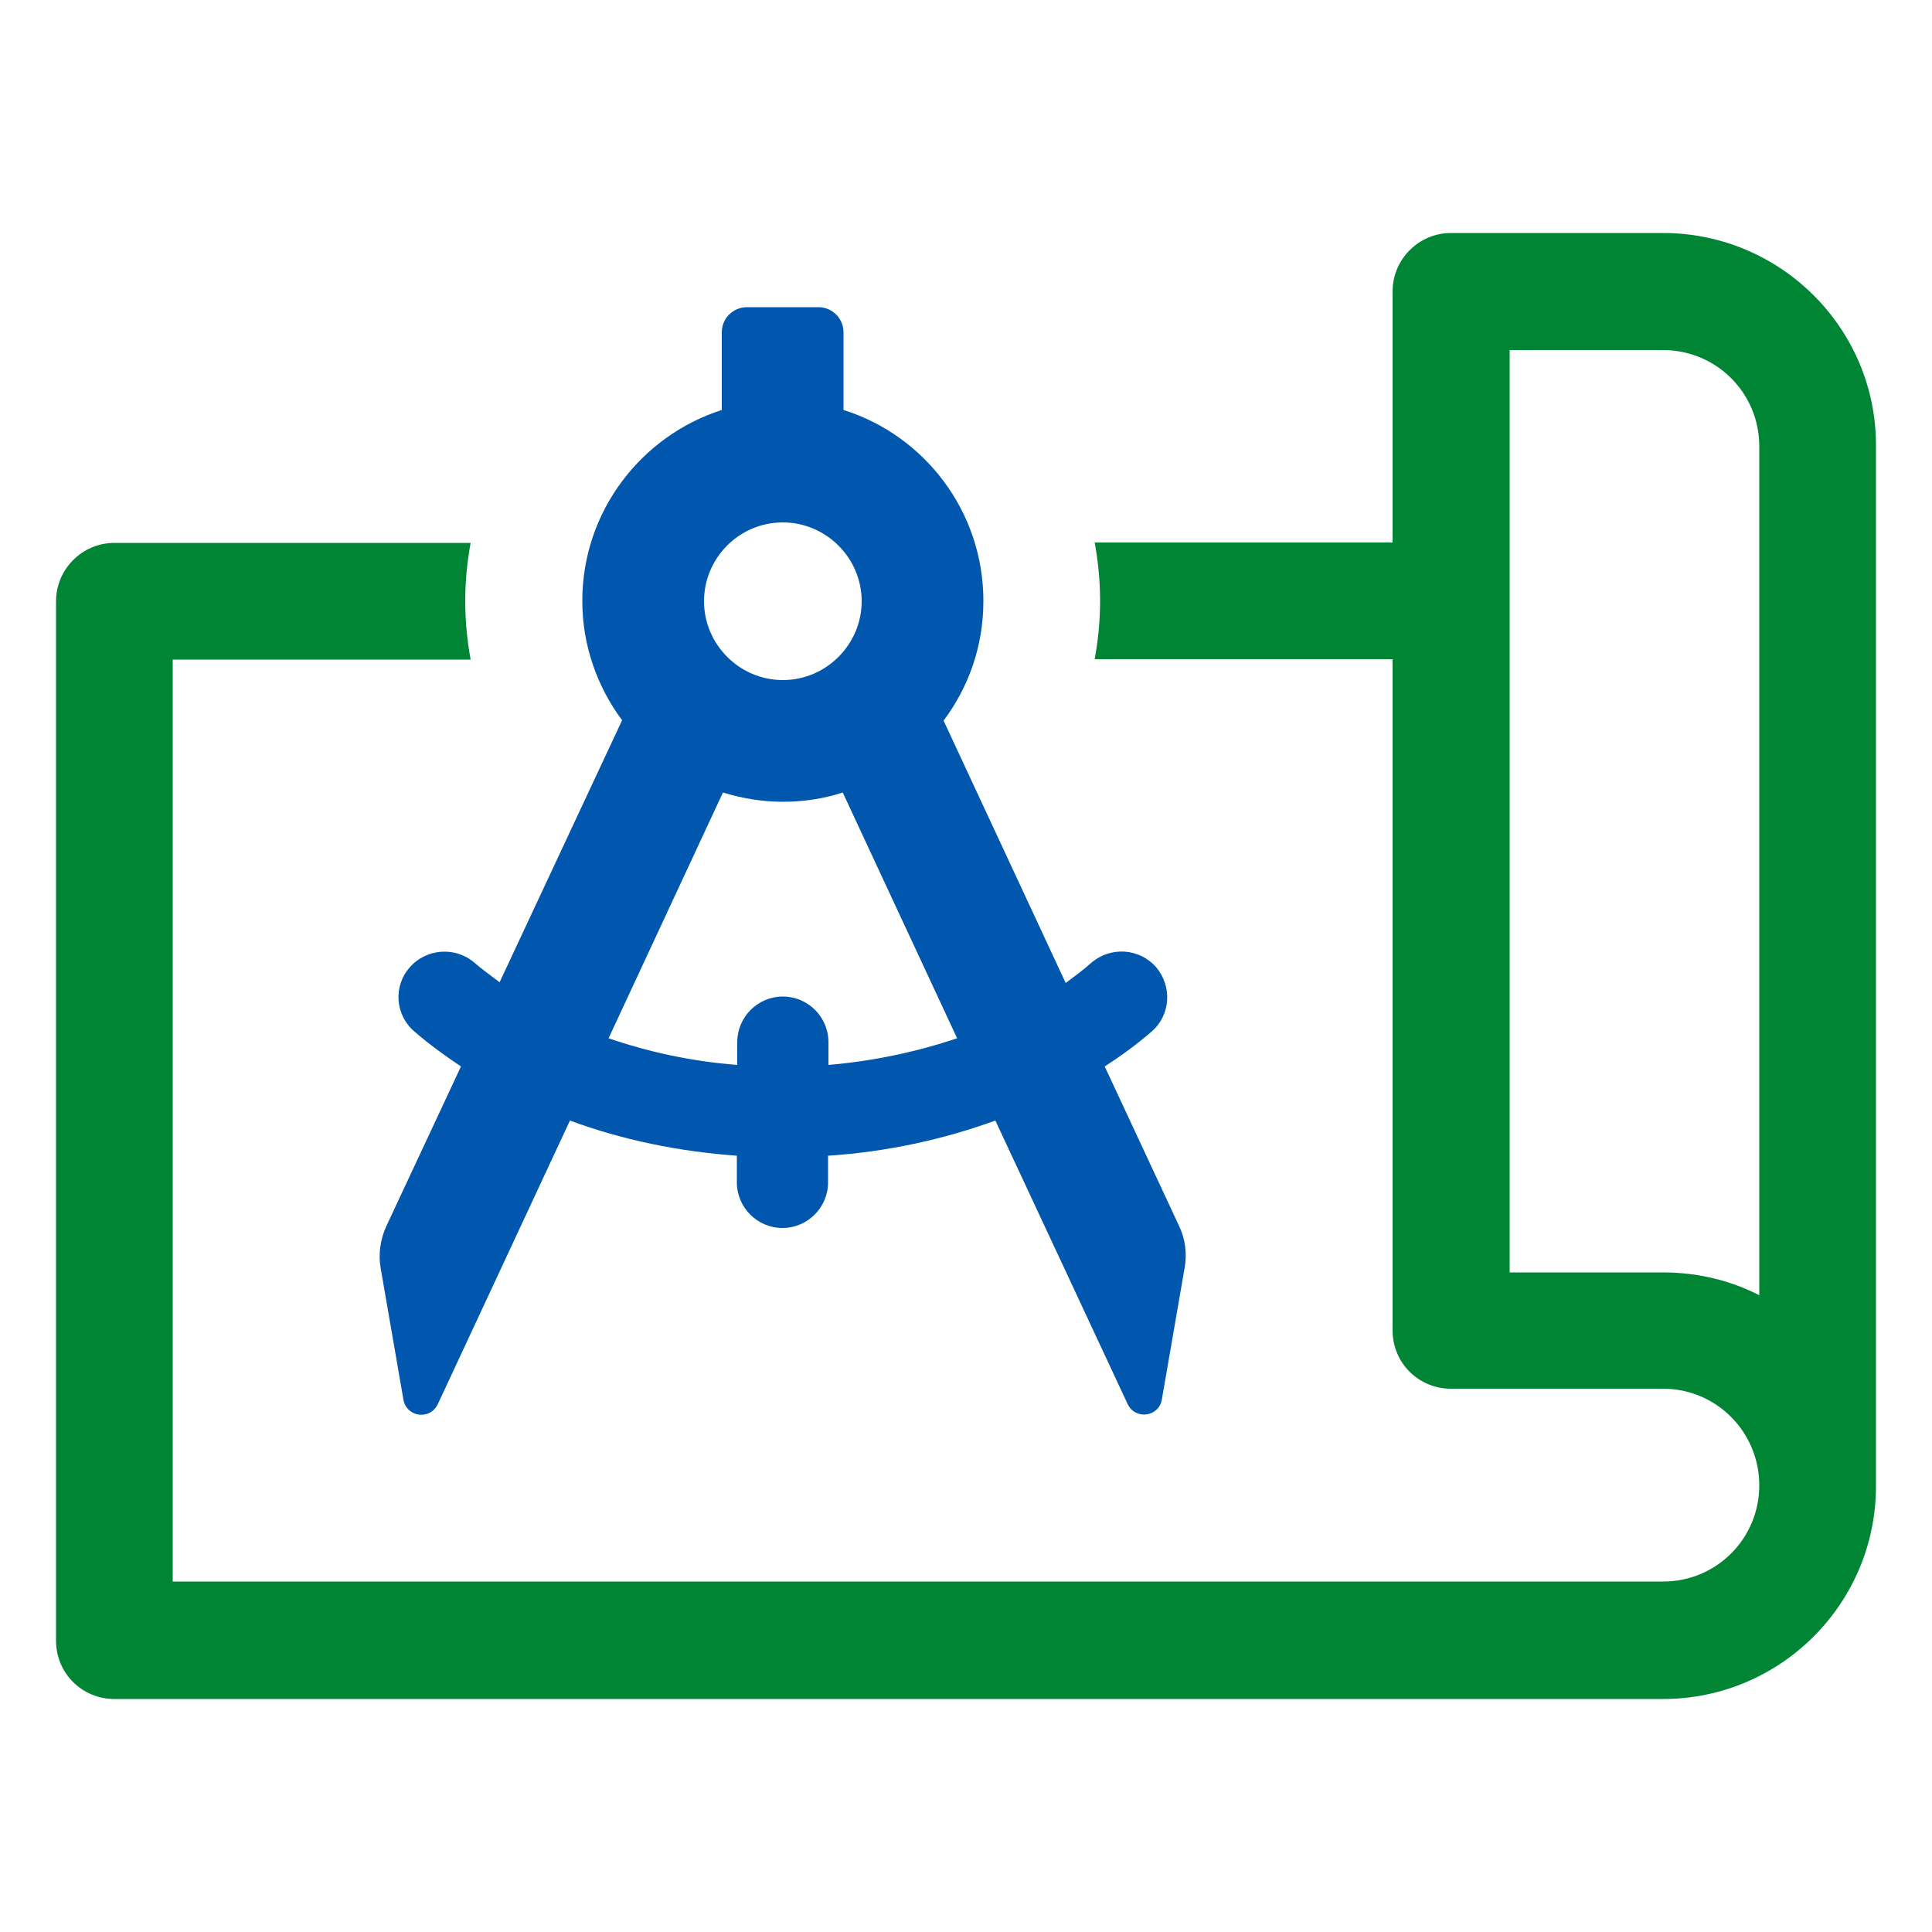 <?xml version="1.0" encoding="utf-8"?>
<!-- Generator: Adobe Illustrator 28.2.0, SVG Export Plug-In . SVG Version: 6.00 Build 0)  -->
<svg version="1.1" id="Layer_1" xmlns="http://www.w3.org/2000/svg" xmlns:xlink="http://www.w3.org/1999/xlink" x="0px" y="0px"
	 viewBox="0 0 500 500" style="enable-background:new 0 0 500 500;" xml:space="preserve">
<style type="text/css">
	.st0{fill:#008535;}
	.st1{fill:#0057AD;}
</style>
<g>
	<path class="st0" d="M430.4,60.3h-54.9c-8.3,0-15.1,6.8-15.1,15.1v65h-77.1c0.9,4.9,1.4,10,1.4,15.1c0,5.2-0.5,10.2-1.4,15.1h77.1
		v173.7c0,8.5,6.8,15.1,15.1,15.1h54.9c13.8,0,24.9,11.2,24.9,25c0,13.8-11.1,24.9-24.9,24.9H44.7V170.7h77.1
		c-0.9-4.9-1.4-10-1.4-15.1c0-5.2,0.5-10.2,1.4-15.1H29.6c-8.3,0-15.1,6.8-15.1,15.1v269c0,8.5,6.8,15.1,15.1,15.1h400.8
		c30.4,0,55.1-24.7,55.1-55.1V115.4C485.6,85,460.8,60.3,430.4,60.3z M455.3,335.2c-7.4-3.8-15.9-5.9-24.9-5.9h-39.7V90.6h39.7
		c13.8,0,24.9,11.1,24.9,24.9V335.2z"/>
	<path class="st1" d="M106,250.4c-4.3,4.9-3.7,12.4,1.3,16.6c3.7,3.2,7.8,6.2,12,9l-19.4,41.5c-1.5,3.4-2,7.1-1.4,10.6l5.9,34.1
		c0.8,4.6,6.9,5.4,8.9,1.2l34.2-73.4c13.5,5,28.1,8,43.2,9.1v6.9c0,6.5,5.3,11.8,11.8,11.8c6.5,0,11.8-5.3,11.8-11.8v-6.9
		c15.2-1,29.8-4.2,43.3-9.1l34.2,73.3c2,4.3,8.2,3.4,8.9-1.2l5.9-34.1c0.6-3.5,0.2-7.2-1.4-10.6L285.9,276c4.3-2.8,8.3-5.7,12.1-9
		c5-4.3,5.4-11.7,1.2-16.7c-4.3-4.9-11.7-5.4-16.7-1.2c-2.1,1.9-4.3,3.5-6.7,5.3l-31.6-67.9c6.5-8.7,10.3-19.3,10.3-31
		c0-23.1-15.2-42.8-36.2-49.4V86c0-3.6-2.9-6.5-6.5-6.5h-18.5c-3.6,0-6.5,2.9-6.5,6.5v20.1c-20.9,6.7-36.1,26.3-36.1,49.4
		c0,11.6,3.9,22.3,10.3,30.9l-31.7,67.8c-2.3-1.7-4.6-3.4-6.7-5.2C117.7,244.9,110.2,245.5,106,250.4z M202.6,135.2
		c11.2,0,20.4,9.2,20.4,20.4c0,11.2-9.2,20.4-20.4,20.4c-11.2,0-20.4-9.2-20.4-20.4C182.2,144.4,191.3,135.2,202.6,135.2z
		 M187.1,205.1c4.9,1.5,10.1,2.4,15.5,2.4c5.4,0,10.6-0.8,15.5-2.4l29.6,63.6c-10.4,3.5-21.6,5.9-33.3,6.9v-5.9
		c0-6.5-5.3-11.8-11.8-11.8c-6.5,0-11.8,5.3-11.8,11.8v5.9c-11.7-0.9-22.8-3.3-33.3-6.9L187.1,205.1z"/>
</g>
</svg>
